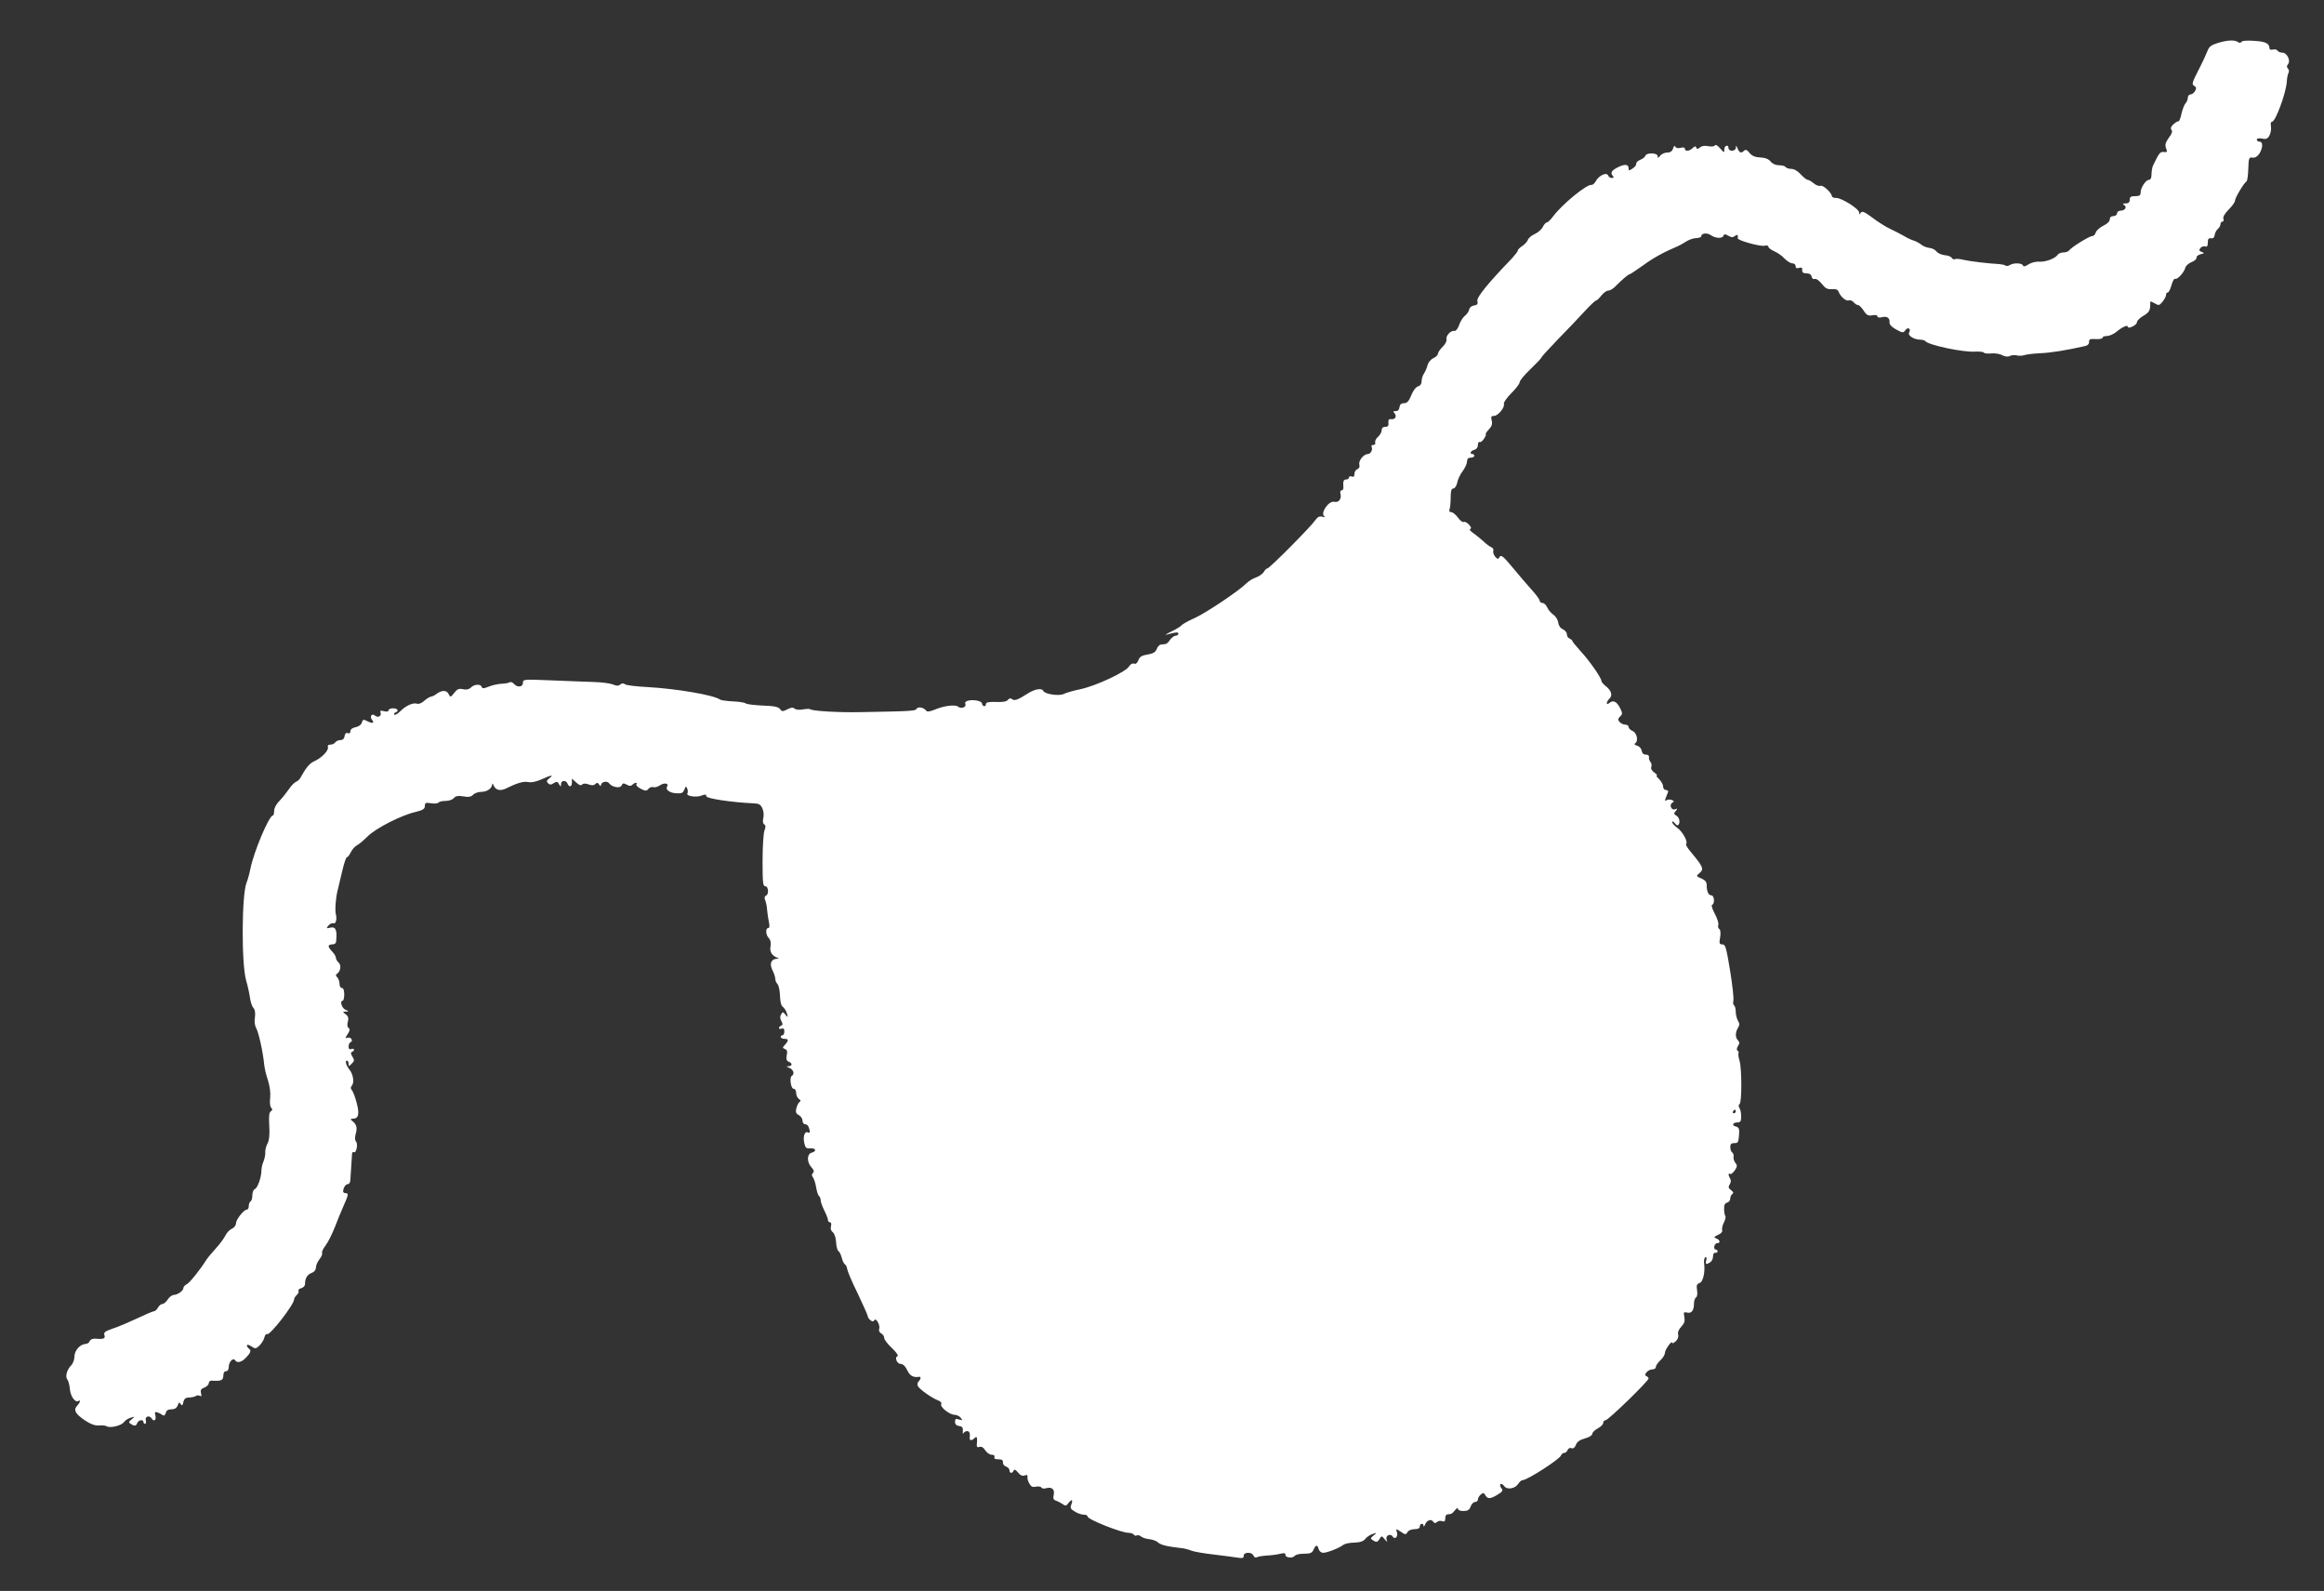 <?xml version="1.0" standalone="no"?>
<!DOCTYPE svg PUBLIC "-//W3C//DTD SVG 20010904//EN"
 "http://www.w3.org/TR/2001/REC-SVG-20010904/DTD/svg10.dtd">
<svg version="1.0" xmlns="http://www.w3.org/2000/svg"
 width="1280pt" height="876pt" viewBox="0 0 1280 876"
 preserveAspectRatio="xMidYMid meet">
<rect x="0" y="0" width="1280" height="876" fill="#333333" stroke="none"/>
<g transform="translate(0,876) scale(0.1,-0.1)"
fill="#ffffff" stroke="none">
<path d="M12217 8524 c-39 -12 -50 -21 -59 -45 -6 -16 -28 -64 -50 -106 -34
-66 -37 -78 -24 -85 13 -7 14 -14 6 -29 -6 -10 -17 -19 -25 -19 -8 0 -15 -8
-15 -18 0 -10 -6 -24 -12 -30 -7 -7 -17 -33 -23 -58 -5 -25 -13 -44 -16 -42
-4 2 -16 -6 -28 -16 -14 -13 -18 -23 -11 -31 7 -8 2 -22 -15 -44 -18 -26 -22
-38 -15 -57 8 -21 7 -23 -12 -21 -21 2 -25 -3 -60 -75 -4 -10 -8 -31 -8 -48 0
-19 -5 -30 -14 -30 -17 0 -46 -43 -46 -70 0 -16 -6 -20 -30 -20 -23 0 -30 -4
-30 -20 0 -14 -7 -20 -22 -20 -17 0 -19 -3 -9 -9 18 -11 5 -31 -20 -31 -10 0
-19 -7 -19 -15 0 -8 -9 -15 -20 -15 -13 0 -20 -7 -20 -18 0 -11 -14 -25 -36
-35 -20 -10 -38 -27 -41 -37 -3 -11 -12 -20 -20 -20 -16 0 -117 -63 -127 -79
-4 -6 -18 -11 -31 -11 -13 0 -28 -6 -32 -13 -13 -20 -66 -40 -101 -38 -18 2
-45 -5 -60 -15 -18 -12 -27 -13 -30 -6 -4 14 -51 16 -72 3 -8 -6 -19 -7 -25
-3 -5 4 -21 7 -35 8 -59 3 -158 15 -194 23 -22 6 -44 7 -49 4 -5 -3 -13 0 -17
7 -4 7 -22 14 -40 15 -17 2 -37 11 -44 20 -7 10 -25 19 -40 20 -15 2 -35 10
-44 18 -10 8 -28 18 -41 22 -14 4 -39 16 -55 26 -17 10 -51 27 -76 39 -24 11
-68 39 -98 62 -43 32 -56 37 -63 27 -7 -12 -9 -11 -9 1 -1 20 -96 80 -126 80
-13 0 -24 4 -24 8 0 19 -49 65 -63 59 -9 -3 -25 3 -38 14 -12 10 -27 19 -33
19 -6 0 -23 14 -38 30 -16 18 -36 30 -52 30 -13 0 -28 5 -31 10 -3 6 -20 10
-36 10 -19 0 -37 8 -47 21 -11 13 -30 21 -57 22 -28 1 -46 9 -59 25 -13 17
-22 20 -29 13 -17 -17 -27 -13 -37 12 -7 17 -9 18 -9 5 -1 -23 -41 -24 -41 -2
0 9 -6 14 -12 11 -7 -2 -12 -13 -11 -23 1 -16 -3 -14 -22 8 -14 17 -27 24 -30
17 -4 -6 -19 -7 -36 -4 -19 4 -36 2 -46 -7 -13 -10 -17 -10 -20 -1 -4 10 -8 9
-20 -2 -17 -18 -43 -20 -43 -4 0 7 -9 9 -24 5 -15 -4 -26 -1 -29 7 -4 7 -8 3
-12 -10 -5 -16 -15 -23 -33 -23 -13 0 -31 -8 -38 -17 -11 -15 -13 -15 -14 -3
0 19 -61 21 -68 2 -2 -7 -15 -17 -28 -22 -13 -5 -23 -15 -22 -21 2 -6 -7 -18
-19 -26 -21 -14 -23 -14 -23 0 0 22 -20 25 -55 8 -38 -18 -47 -32 -33 -48 8
-10 6 -13 -5 -13 -8 0 -17 6 -20 14 -8 20 -52 -1 -68 -32 -7 -12 -17 -21 -23
-20 -26 5 -164 -108 -213 -175 -13 -17 -28 -32 -34 -32 -5 0 -15 -11 -22 -25
-7 -14 -27 -31 -45 -39 -17 -8 -34 -22 -37 -32 -3 -9 -17 -24 -30 -33 -14 -9
-25 -20 -25 -25 0 -5 -15 -24 -32 -43 -132 -137 -197 -216 -191 -236 4 -16 0
-21 -18 -24 -14 -2 -25 -11 -27 -22 -2 -11 -13 -27 -25 -36 -11 -9 -25 -32
-31 -51 -7 -19 -18 -33 -25 -31 -20 4 -49 -27 -44 -46 2 -10 -7 -28 -21 -41
-14 -14 -26 -31 -26 -38 0 -7 -11 -19 -25 -25 -14 -6 -28 -23 -32 -37 -3 -14
-12 -35 -19 -46 -8 -11 -14 -30 -14 -43 0 -15 -7 -26 -19 -29 -12 -3 -28 -24
-38 -49 -13 -33 -23 -44 -40 -44 -15 0 -23 -7 -25 -22 -2 -15 -9 -22 -21 -22
-14 2 -15 -1 -6 -12 14 -17 3 -35 -19 -32 -12 2 -16 -3 -15 -19 2 -17 -2 -23
-17 -23 -13 0 -20 -7 -20 -18 0 -11 -9 -27 -20 -37 -12 -10 -18 -25 -16 -32 3
-7 -1 -13 -10 -13 -8 0 -13 -4 -10 -9 9 -14 -4 -41 -20 -41 -23 0 -53 -37 -47
-58 3 -12 -1 -22 -11 -25 -9 -4 -16 -15 -16 -26 0 -14 -5 -19 -15 -15 -8 4
-15 1 -15 -5 0 -6 -7 -11 -15 -11 -15 0 -19 -10 -16 -42 1 -10 -3 -18 -10 -18
-6 0 -9 -8 -6 -19 7 -28 -10 -50 -34 -44 -30 8 -79 -63 -55 -80 6 -5 1 -6 -11
-2 -16 4 -26 -1 -40 -21 -26 -37 -251 -264 -263 -264 -5 0 -14 -9 -19 -19 -6
-10 -25 -24 -42 -30 -18 -6 -41 -20 -53 -32 -42 -42 -222 -163 -286 -192 -36
-16 -68 -34 -71 -39 -3 -5 -28 -21 -55 -34 -27 -13 -41 -22 -31 -19 55 15 67
16 67 6 0 -6 -6 -11 -14 -11 -8 0 -22 -10 -31 -22 -8 -13 -20 -24 -25 -24 -6
-1 -17 -2 -25 -3 -9 0 -20 -12 -24 -25 -7 -17 -20 -25 -51 -30 -31 -5 -43 -12
-50 -31 -6 -16 -15 -23 -24 -19 -9 3 -20 -3 -28 -16 -18 -30 -182 -107 -268
-125 -39 -8 -80 -20 -91 -26 -26 -13 -106 -1 -113 17 -7 17 -48 10 -86 -15
-55 -35 -72 -41 -85 -31 -9 7 -16 6 -24 -4 -7 -9 -30 -13 -66 -11 -42 1 -55
-2 -55 -13 0 -7 -5 -12 -11 -10 -6 2 -10 8 -10 13 1 14 -41 24 -72 18 -17 -3
-24 -10 -20 -19 7 -18 -23 -29 -40 -15 -16 13 -79 5 -130 -17 -25 -10 -41 -12
-45 -6 -12 18 -45 25 -53 12 -8 -13 -23 -14 -304 -19 -123 -3 -273 6 -283 16
-3 3 -21 2 -39 -1 -19 -4 -39 -2 -46 4 -9 8 -21 7 -41 -4 -26 -13 -30 -12 -40
2 -9 12 -33 17 -94 19 -45 2 -88 7 -95 12 -6 5 -39 10 -71 11 -33 2 -64 6 -70
10 -34 25 -240 60 -401 69 -60 3 -116 10 -122 15 -9 7 -17 7 -27 -1 -10 -9
-21 -8 -42 1 -16 6 -65 12 -109 13 -44 2 -149 5 -233 9 -148 6 -152 6 -152
-14 0 -24 -31 -27 -50 -5 -7 8 -17 12 -23 8 -6 -4 -27 -7 -46 -8 -20 -1 -51
-8 -70 -16 -27 -11 -35 -11 -38 -1 -6 17 -41 15 -60 -4 -10 -10 -25 -13 -43
-9 -22 5 -32 1 -48 -20 -21 -26 -21 -26 -32 -5 -12 22 -39 20 -69 -3 -7 -6
-20 -12 -28 -13 -8 -2 -25 -12 -38 -24 -12 -11 -29 -18 -37 -15 -21 8 -61 -9
-92 -40 -15 -15 -30 -24 -34 -20 -4 4 -1 10 6 12 21 8 13 23 -13 23 -14 0 -25
-5 -25 -11 0 -7 -10 -9 -25 -5 -18 5 -23 3 -19 -8 7 -19 -14 -30 -31 -16 -18
15 -31 -6 -15 -25 15 -18 -1 -20 -31 -4 -17 9 -21 7 -26 -9 -3 -12 -16 -22
-34 -26 -18 -3 -29 -12 -29 -22 0 -10 -5 -14 -14 -11 -10 4 -16 -2 -18 -16 -2
-14 -10 -22 -23 -22 -11 0 -24 -6 -28 -12 -4 -7 -17 -13 -27 -13 -12 0 -17 -5
-14 -14 6 -17 -34 -59 -74 -77 -26 -11 -47 -36 -77 -91 -5 -10 -17 -20 -25
-23 -8 -3 -26 -21 -40 -42 -14 -20 -37 -49 -52 -64 -16 -16 -28 -38 -28 -53 0
-14 -3 -26 -7 -26 -21 0 -105 -200 -123 -290 -6 -30 -16 -66 -22 -80 -27 -65
-29 -449 -2 -540 9 -30 18 -73 21 -95 3 -22 11 -47 19 -55 9 -11 11 -28 8 -52
-4 -21 -1 -45 7 -59 14 -24 38 -135 44 -200 2 -20 11 -60 21 -88 10 -32 15
-69 12 -96 -3 -25 -1 -48 6 -55 8 -8 7 -13 -2 -19 -10 -6 -12 -27 -9 -79 3
-50 0 -80 -10 -99 -8 -15 -13 -36 -12 -48 1 -11 -3 -33 -9 -48 -7 -16 -12 -38
-12 -50 0 -38 -21 -98 -36 -104 -8 -3 -14 -18 -14 -33 0 -16 -4 -32 -10 -35
-5 -3 -10 -15 -10 -26 0 -10 -4 -19 -10 -19 -16 0 -60 -54 -60 -75 0 -11 -10
-25 -22 -30 -13 -6 -29 -22 -36 -37 -7 -15 -32 -49 -55 -74 -23 -25 -46 -53
-52 -63 -28 -46 -89 -123 -106 -132 -11 -5 -19 -15 -19 -21 0 -15 -31 -37 -52
-38 -10 0 -25 -11 -34 -25 -9 -14 -22 -25 -30 -25 -7 0 -18 -9 -24 -20 -6 -11
-16 -20 -22 -20 -6 0 -48 -18 -92 -39 -45 -21 -105 -47 -134 -56 -43 -15 -52
-21 -47 -36 7 -20 -5 -24 -53 -20 -12 1 -25 -5 -28 -14 -3 -8 -14 -15 -23 -15
-29 -1 -61 -36 -61 -69 0 -17 -8 -39 -18 -49 -24 -24 -34 -62 -21 -78 6 -7 12
-31 14 -54 4 -40 30 -75 47 -64 14 9 9 -9 -7 -26 -22 -24 -10 -45 43 -81 31
-21 55 -29 76 -28 17 2 37 0 43 -4 19 -12 82 3 96 23 6 9 23 20 37 24 24 7 24
7 5 -9 -17 -14 -18 -17 -5 -25 21 -14 30 -12 36 5 7 17 34 21 34 5 0 -5 4 -10
9 -10 5 0 7 9 4 20 -6 21 20 29 32 10 12 -20 27 -10 21 15 -5 20 -3 23 11 18
10 -3 23 -10 29 -15 8 -5 13 -1 17 12 3 14 13 20 31 20 18 0 29 7 35 22 6 17
9 19 16 7 7 -11 11 -8 15 11 4 18 13 25 31 25 13 0 30 4 37 8 6 5 17 5 24 1 8
-5 9 0 5 15 -4 17 0 24 19 31 13 5 24 16 24 25 0 8 8 14 18 13 48 -4 62 2 62
27 0 16 6 25 15 25 9 0 15 9 15 24 0 27 24 53 35 36 11 -17 37 -11 61 16 26
27 29 39 14 49 -5 3 -10 11 -10 17 0 6 10 4 24 -5 22 -15 25 -14 45 4 11 11
24 31 27 44 3 14 10 22 15 19 15 -9 149 163 149 192 0 6 7 17 15 24 8 7 12 17
9 22 -3 5 3 12 15 15 12 3 21 13 21 23 0 32 12 51 36 61 15 5 24 17 24 30 0
11 9 32 20 46 11 14 17 29 14 34 -3 5 6 24 19 41 14 18 37 65 52 103 15 39 35
88 45 110 29 65 31 75 15 75 -8 0 -15 4 -15 9 0 20 13 41 26 41 8 0 14 11 14
28 1 23 5 84 9 140 1 7 5 11 10 8 13 -8 24 44 12 58 -7 8 -7 24 -1 46 9 33 3
52 -25 72 -6 5 -3 8 6 8 34 0 40 24 24 85 -8 32 -20 64 -26 71 -9 11 -9 17 0
28 13 16 6 62 -14 86 -18 22 -26 50 -15 50 6 0 10 -8 10 -17 0 -16 1 -16 17 0
15 15 16 20 4 39 -10 16 -10 23 -2 26 6 2 11 8 11 13 0 4 -7 6 -15 3 -10 -4
-15 0 -15 14 0 11 5 22 12 24 6 2 8 10 4 17 -5 7 -15 10 -23 7 -13 -5 -13 -2
2 20 12 19 14 28 5 34 -7 4 -9 17 -4 34 5 20 2 31 -12 41 -18 14 -18 14 1 15
18 1 18 2 -2 10 -21 9 -33 50 -15 50 4 0 8 16 8 35 0 22 -5 35 -13 35 -7 0
-13 10 -13 23 0 13 -6 29 -12 35 -9 9 -10 15 -2 20 20 13 25 48 9 62 -8 7 -15
19 -15 26 0 8 -9 23 -20 34 -11 11 -20 25 -20 30 0 6 9 10 20 10 11 0 20 6 21
13 4 44 3 54 -3 69 -5 11 -15 14 -30 10 -21 -5 -22 -4 -9 12 8 9 20 15 28 12
12 -5 20 23 13 49 -6 21 -1 91 9 130 5 22 17 73 27 113 9 39 20 72 25 72 4 0
14 12 21 27 7 15 22 32 33 38 11 5 37 27 59 49 43 44 185 117 264 135 41 10
52 17 52 33 0 18 5 20 35 15 19 -3 37 -1 40 4 4 5 21 9 39 9 19 0 39 7 46 16
10 11 23 14 52 9 28 -5 42 -3 54 9 8 9 29 16 45 16 32 0 59 19 60 42 0 7 4 3
9 -9 10 -24 37 -30 68 -14 58 29 95 40 120 35 19 -4 46 2 75 15 53 24 70 27
43 6 -16 -12 -17 -18 -8 -27 10 -10 17 -10 32 0 16 10 21 9 29 -6 10 -16 10
-16 11 1 0 21 28 23 36 2 9 -22 24 -18 24 7 l0 21 23 -21 c16 -15 26 -19 33
-12 7 7 19 7 36 1 18 -7 29 -6 37 2 9 9 14 8 21 -3 5 -8 10 -10 10 -4 0 19 33
27 45 11 16 -22 62 -30 69 -11 5 12 10 13 27 4 15 -9 24 -9 32 -1 13 13 30 15
22 2 -3 -5 8 -16 24 -24 26 -13 32 -13 42 -1 7 8 18 13 26 10 8 -3 25 1 38 10
24 16 51 11 39 -7 -10 -17 14 -35 51 -37 29 -2 37 2 44 20 8 20 10 21 16 6 4
-9 4 -21 1 -27 -9 -14 47 -23 77 -12 21 8 27 8 27 -3 0 -13 142 -34 256 -39
34 -1 43 -6 53 -28 7 -15 9 -39 5 -54 -4 -17 -2 -30 5 -34 9 -6 9 -15 1 -35
-5 -15 -10 -90 -10 -167 0 -117 2 -139 15 -139 18 0 21 -46 3 -52 -7 -3 -9
-11 -4 -24 5 -10 10 -35 11 -54 2 -19 6 -50 10 -67 5 -22 3 -33 -4 -33 -16 0
-14 -39 4 -56 9 -10 12 -25 9 -44 -6 -29 6 -51 36 -63 12 -4 12 -6 -1 -6 -32
-2 -42 -27 -25 -62 9 -18 16 -39 16 -49 0 -9 6 -22 12 -28 7 -7 13 -36 14 -64
1 -33 6 -55 16 -62 8 -6 18 -22 22 -36 7 -23 6 -24 -8 -7 -13 17 -15 17 -24 1
-7 -12 -6 -24 2 -37 8 -15 8 -21 -1 -24 -7 -3 -13 -9 -13 -14 0 -4 7 -6 15 -3
10 4 15 0 15 -15 0 -12 -4 -21 -10 -21 -5 0 -10 -4 -10 -10 0 -5 9 -10 20 -10
24 0 25 -8 4 -32 -15 -16 -15 -18 -1 -24 12 -4 15 -14 10 -35 -4 -21 -1 -30
11 -35 21 -8 21 -24 -1 -25 -14 0 -13 -2 5 -9 22 -9 30 -34 13 -44 -14 -9 -5
-71 10 -71 8 0 14 -10 14 -23 0 -13 7 -27 15 -33 10 -6 12 -11 4 -16 -6 -5
-14 -20 -18 -35 -5 -21 -2 -30 14 -38 11 -6 20 -20 20 -30 0 -11 6 -20 14 -20
8 0 17 -7 20 -16 9 -23 7 -36 -3 -30 -17 11 -29 -19 -22 -54 6 -30 11 -35 34
-33 31 2 37 -16 7 -24 -26 -7 -27 -52 -1 -80 14 -15 16 -24 9 -31 -8 -8 -8
-15 -1 -24 6 -7 14 -32 18 -55 4 -24 11 -45 16 -49 5 -3 9 -13 9 -22 0 -10 9
-35 20 -57 11 -22 20 -45 20 -52 0 -7 5 -13 11 -13 7 0 9 -9 6 -22 -4 -13 0
-26 10 -33 9 -7 16 -29 18 -54 1 -24 7 -46 13 -50 6 -3 14 -20 18 -36 4 -17
12 -33 18 -37 6 -4 11 -15 12 -25 1 -10 26 -71 58 -135 31 -65 56 -122 56
-127 0 -5 6 -14 14 -20 11 -9 16 -9 22 0 9 16 34 -30 26 -49 -3 -8 2 -19 11
-24 10 -5 17 -16 17 -25 0 -9 19 -34 43 -56 23 -22 37 -42 31 -44 -19 -6 -4
-43 17 -43 12 0 26 -13 36 -35 15 -31 33 -41 66 -36 11 2 9 -13 -4 -26 -7 -7
-8 -17 -3 -26 10 -18 77 -65 111 -78 14 -5 21 -14 17 -20 -9 -15 45 -58 72
-59 12 0 28 -7 35 -16 12 -15 11 -16 -9 -10 -18 6 -22 4 -22 -13 0 -13 8 -21
23 -23 17 -2 22 -9 20 -28 -1 -14 1 -19 3 -12 3 6 12 12 20 12 14 0 18 -12 15
-37 -2 -16 11 -17 27 -1 13 13 16 3 12 -36 -1 -13 3 -17 14 -13 10 4 22 -2 32
-18 9 -14 25 -25 36 -25 12 0 18 -5 15 -13 -3 -8 4 -13 22 -12 19 0 26 -5 25
-17 -1 -10 7 -20 17 -23 11 -4 19 -13 19 -21 0 -17 16 -19 23 -1 4 8 11 5 24
-11 13 -16 25 -21 37 -16 12 5 17 2 15 -7 -2 -8 3 -25 10 -37 10 -18 18 -22
36 -18 13 3 27 1 30 -4 4 -6 15 -8 24 -5 32 10 51 -4 45 -34 -5 -22 -2 -30 13
-34 10 -4 26 -12 36 -19 15 -11 20 -10 31 5 19 24 27 21 17 -6 -8 -20 -5 -26
19 -40 15 -10 38 -17 49 -17 12 0 21 -4 21 -10 0 -16 185 -90 226 -90 12 0 26
-5 29 -10 4 -6 11 -8 16 -4 5 3 17 0 25 -7 8 -6 28 -13 45 -14 16 -2 38 -9 47
-18 16 -14 49 -22 127 -31 17 -1 42 -8 56 -14 15 -6 69 -15 120 -21 52 -6 111
-14 131 -17 31 -5 38 -4 38 10 0 21 46 22 54 0 3 -8 11 -12 17 -9 5 4 31 8 57
10 26 1 59 6 75 10 20 5 27 4 27 -7 0 -16 42 -19 52 -4 4 6 27 11 50 11 35 0
45 4 53 23 12 27 21 28 28 2 3 -11 14 -20 25 -20 22 0 90 27 111 44 8 6 34 12
59 12 33 1 51 7 62 21 9 11 27 23 41 27 23 7 24 7 4 -9 -17 -14 -18 -17 -5
-25 21 -14 28 -12 39 8 10 16 12 16 27 -3 14 -17 16 -17 11 -2 -8 21 21 36 33
17 12 -20 32 -1 24 23 -7 21 -6 21 21 3 25 -17 29 -17 37 -2 5 9 22 16 38 16
20 0 30 5 30 15 0 18 20 20 21 3 0 -7 4 -3 9 10 10 23 34 30 45 12 5 -8 11 -8
20 0 7 6 20 8 29 4 12 -4 16 0 16 15 0 12 5 22 10 22 6 1 14 2 20 3 5 0 16 10
24 21 9 11 16 14 16 8 0 -8 13 -13 30 -13 23 0 33 6 40 25 5 14 16 25 25 25 8
0 15 6 15 14 0 7 7 20 16 27 13 11 17 10 25 -4 13 -22 27 -21 67 3 28 17 32
23 21 36 -6 8 -9 18 -5 22 4 4 14 -1 21 -11 16 -22 61 -14 78 14 7 11 17 19
23 19 26 0 202 114 211 135 3 8 11 15 18 15 7 0 16 7 19 16 4 9 13 14 21 10
10 -4 19 3 25 19 6 17 22 27 50 35 23 6 40 17 40 25 0 8 14 21 30 30 17 9 30
22 30 30 0 8 6 15 13 15 15 0 237 216 237 230 0 5 -6 10 -12 13 -19 6 9 37 33
37 11 0 19 6 19 13 0 8 11 24 25 37 14 13 25 31 25 41 0 17 39 72 40 55 0 -5
9 -1 19 8 11 10 17 25 14 37 -4 12 3 29 17 44 17 18 21 31 17 54 -5 25 -4 28
14 24 25 -7 39 11 39 49 0 15 5 30 11 34 7 4 9 20 6 40 -4 26 -2 34 13 39 20
6 32 59 26 107 -3 16 1 31 6 35 7 4 9 -2 6 -15 -7 -24 -1 -27 22 -12 8 5 15
19 15 32 0 13 5 22 13 20 6 -1 12 2 12 8 0 5 -5 10 -11 10 -6 0 -9 8 -7 18 2
9 9 17 16 17 19 0 16 18 -5 26 -16 6 -14 8 10 20 17 7 26 18 22 26 -2 8 2 27
10 42 8 16 11 31 8 35 -3 3 -7 20 -7 38 -1 22 4 33 16 36 10 2 18 13 18 23 0
10 5 21 12 25 7 5 5 11 -8 21 -15 11 -16 17 -7 32 7 11 8 23 2 32 -11 18 -11
32 0 25 5 -3 16 6 26 20 14 21 14 28 3 41 -7 9 -12 24 -10 34 2 9 -2 20 -8 24
-5 3 -10 16 -10 29 0 17 6 22 23 22 19 -1 22 5 25 42 3 37 0 44 -17 49 -25 6
-18 23 10 23 15 0 19 7 19 33 0 17 -4 39 -10 47 -5 9 -5 17 1 21 13 8 13 194
0 238 -6 19 -8 37 -6 42 3 4 1 10 -5 14 -6 4 -5 13 2 25 10 15 10 22 0 32 -15
15 -15 43 0 68 10 16 10 24 0 40 -6 11 -12 33 -12 49 0 17 -4 32 -9 35 -5 3
-7 15 -4 26 3 11 -5 85 -18 165 -21 128 -26 145 -42 145 -17 0 -19 5 -13 39 4
24 2 42 -5 46 -6 4 -8 14 -5 22 3 8 -5 35 -19 61 -14 26 -21 48 -15 50 16 6
12 52 -4 52 -16 0 -26 21 -26 56 0 18 -8 28 -30 37 -29 13 -29 13 -9 30 25 22
20 34 -50 118 -17 20 -28 39 -24 42 11 12 -19 67 -48 88 -16 11 -29 26 -29 32
0 7 7 4 14 -5 7 -10 16 -15 19 -11 13 12 7 42 -10 52 -14 8 -15 12 -4 25 12
14 12 16 -3 10 -20 -8 -35 25 -15 36 11 7 10 10 -3 15 -10 4 -23 3 -29 -1 -12
-7 -12 -5 8 44 3 6 -2 12 -11 12 -9 0 -16 8 -16 20 0 10 -10 28 -22 40 -12 11
-18 20 -13 20 5 0 -1 7 -13 16 -14 10 -21 22 -17 31 3 9 1 21 -5 28 -6 7 -9
19 -8 26 2 8 -5 14 -17 14 -13 0 -21 8 -23 21 -2 13 -13 25 -25 28 -14 4 -18
9 -11 13 19 13 10 57 -14 68 -12 5 -22 15 -22 22 0 7 -8 13 -19 13 -10 0 -24
7 -31 15 -10 11 -9 18 3 30 14 13 14 18 0 46 -18 36 -38 46 -58 29 -20 -17
-20 4 0 24 18 18 10 44 -22 69 -13 10 -23 23 -23 28 0 17 -68 114 -114 163
-25 28 -46 53 -46 57 0 4 -7 9 -15 13 -8 3 -15 13 -15 23 0 10 -10 23 -22 28
-14 6 -24 21 -26 38 -2 15 -14 34 -26 42 -13 9 -28 26 -34 40 -6 14 -18 25
-27 25 -8 0 -15 6 -15 13 0 6 -21 35 -46 62 -25 28 -70 80 -101 118 -57 69
-67 76 -77 55 -7 -18 -38 22 -31 40 2 7 -2 15 -11 19 -8 3 -28 17 -43 32 -16
14 -41 35 -56 45 -16 11 -24 21 -17 24 7 2 5 11 -8 24 -10 11 -23 17 -28 14
-6 -3 -20 7 -32 24 -12 16 -28 30 -37 30 -10 0 -13 6 -9 16 3 9 6 38 6 65 0
36 4 49 14 49 8 0 18 14 22 32 3 18 17 47 30 64 13 17 24 41 24 52 0 15 6 22
20 22 11 0 20 5 20 10 0 6 -4 10 -10 10 -18 0 -10 18 10 23 12 3 20 14 20 27
0 11 4 19 9 16 5 -3 16 5 25 19 9 14 13 25 9 25 -3 0 4 11 16 24 17 18 22 32
17 50 -5 21 -3 26 13 26 22 0 61 48 54 67 -2 7 16 33 41 58 25 25 46 52 46 61
0 8 27 41 60 72 33 32 60 60 60 64 0 3 41 48 91 100 50 51 116 120 146 153 30
33 59 60 63 60 5 0 18 12 30 28 12 15 29 27 38 27 10 0 30 12 44 28 36 36 67
62 74 62 3 0 36 22 74 49 56 41 110 71 190 105 8 3 29 15 45 25 17 11 42 20
58 20 15 1 27 5 27 10 0 17 32 21 53 6 26 -18 64 -20 70 -2 3 9 9 9 26 -1 18
-10 26 -10 37 -1 13 10 18 6 15 -13 -1 -12 125 -47 148 -41 12 3 21 1 21 -6 0
-6 15 -17 33 -25 17 -7 43 -25 56 -40 14 -14 33 -26 43 -26 10 0 18 -7 18 -16
0 -11 6 -13 19 -9 14 4 19 1 17 -12 -1 -13 6 -18 24 -18 16 0 26 -7 28 -18 2
-11 9 -16 18 -13 7 3 24 -9 38 -27 20 -25 31 -31 56 -29 21 2 33 -3 37 -15 10
-27 41 -53 56 -47 8 3 20 -2 27 -11 7 -8 18 -15 24 -15 6 0 20 -14 31 -31 16
-25 25 -29 48 -25 16 3 27 1 27 -5 0 -7 10 -9 23 -6 29 8 46 -3 44 -27 -1 -13
11 -26 36 -40 37 -20 40 -20 52 -3 14 19 32 6 20 -14 -10 -15 25 -38 57 -39
15 0 29 -4 32 -8 13 -21 209 -63 274 -58 24 1 45 -1 48 -5 2 -5 21 -7 41 -5
19 2 47 -2 61 -10 16 -8 31 -10 42 -4 9 5 26 6 38 3 12 -3 30 -2 39 1 10 4 49
9 88 11 59 2 151 17 251 40 13 3 21 12 20 22 -1 15 6 18 37 16 20 -1 37 2 37
7 0 6 11 10 24 10 14 0 37 10 53 23 33 28 63 40 63 27 0 -6 11 -5 25 2 14 6
25 17 25 25 0 7 16 23 35 34 32 19 39 31 38 67 -1 6 1 12 3 12 2 0 14 -6 25
-12 18 -11 23 -10 40 11 10 13 19 29 19 37 0 8 4 14 10 14 5 0 14 18 20 40 6
22 15 38 20 35 11 -7 49 34 56 60 3 12 19 26 35 32 16 6 28 17 27 24 -2 7 8
15 22 19 22 5 23 7 6 13 -14 6 -16 10 -6 22 6 7 18 11 26 8 10 -4 14 3 14 21
0 20 4 26 18 24 11 -2 18 4 20 19 2 12 10 27 18 33 8 7 14 19 14 26 0 8 5 14
11 14 6 0 8 7 5 15 -4 10 7 29 29 51 19 19 35 41 35 50 0 14 47 94 63 105 5 3
9 35 10 70 2 59 4 64 23 61 14 -2 27 6 38 22 20 32 21 66 1 66 -8 0 -15 5 -15
11 0 7 11 9 29 6 23 -5 31 -1 41 18 7 13 10 35 8 49 -3 15 -1 26 6 26 19 0 76
155 81 219 1 22 6 44 10 51 4 6 2 17 -4 23 -7 7 -7 14 1 24 16 19 -6 63 -31
63 -11 0 -23 5 -27 11 -3 6 -15 9 -25 6 -11 -3 -19 0 -19 6 -1 28 -20 38 -83
42 -39 3 -69 1 -72 -6 -4 -6 -12 -6 -18 -1 -18 13 -57 12 -110 -4z m-2657
-5884 c0 -5 -5 -10 -11 -10 -5 0 -7 5 -4 10 3 6 8 10 11 10 2 0 4 -4 4 -10z"/>
</g>
</svg>
